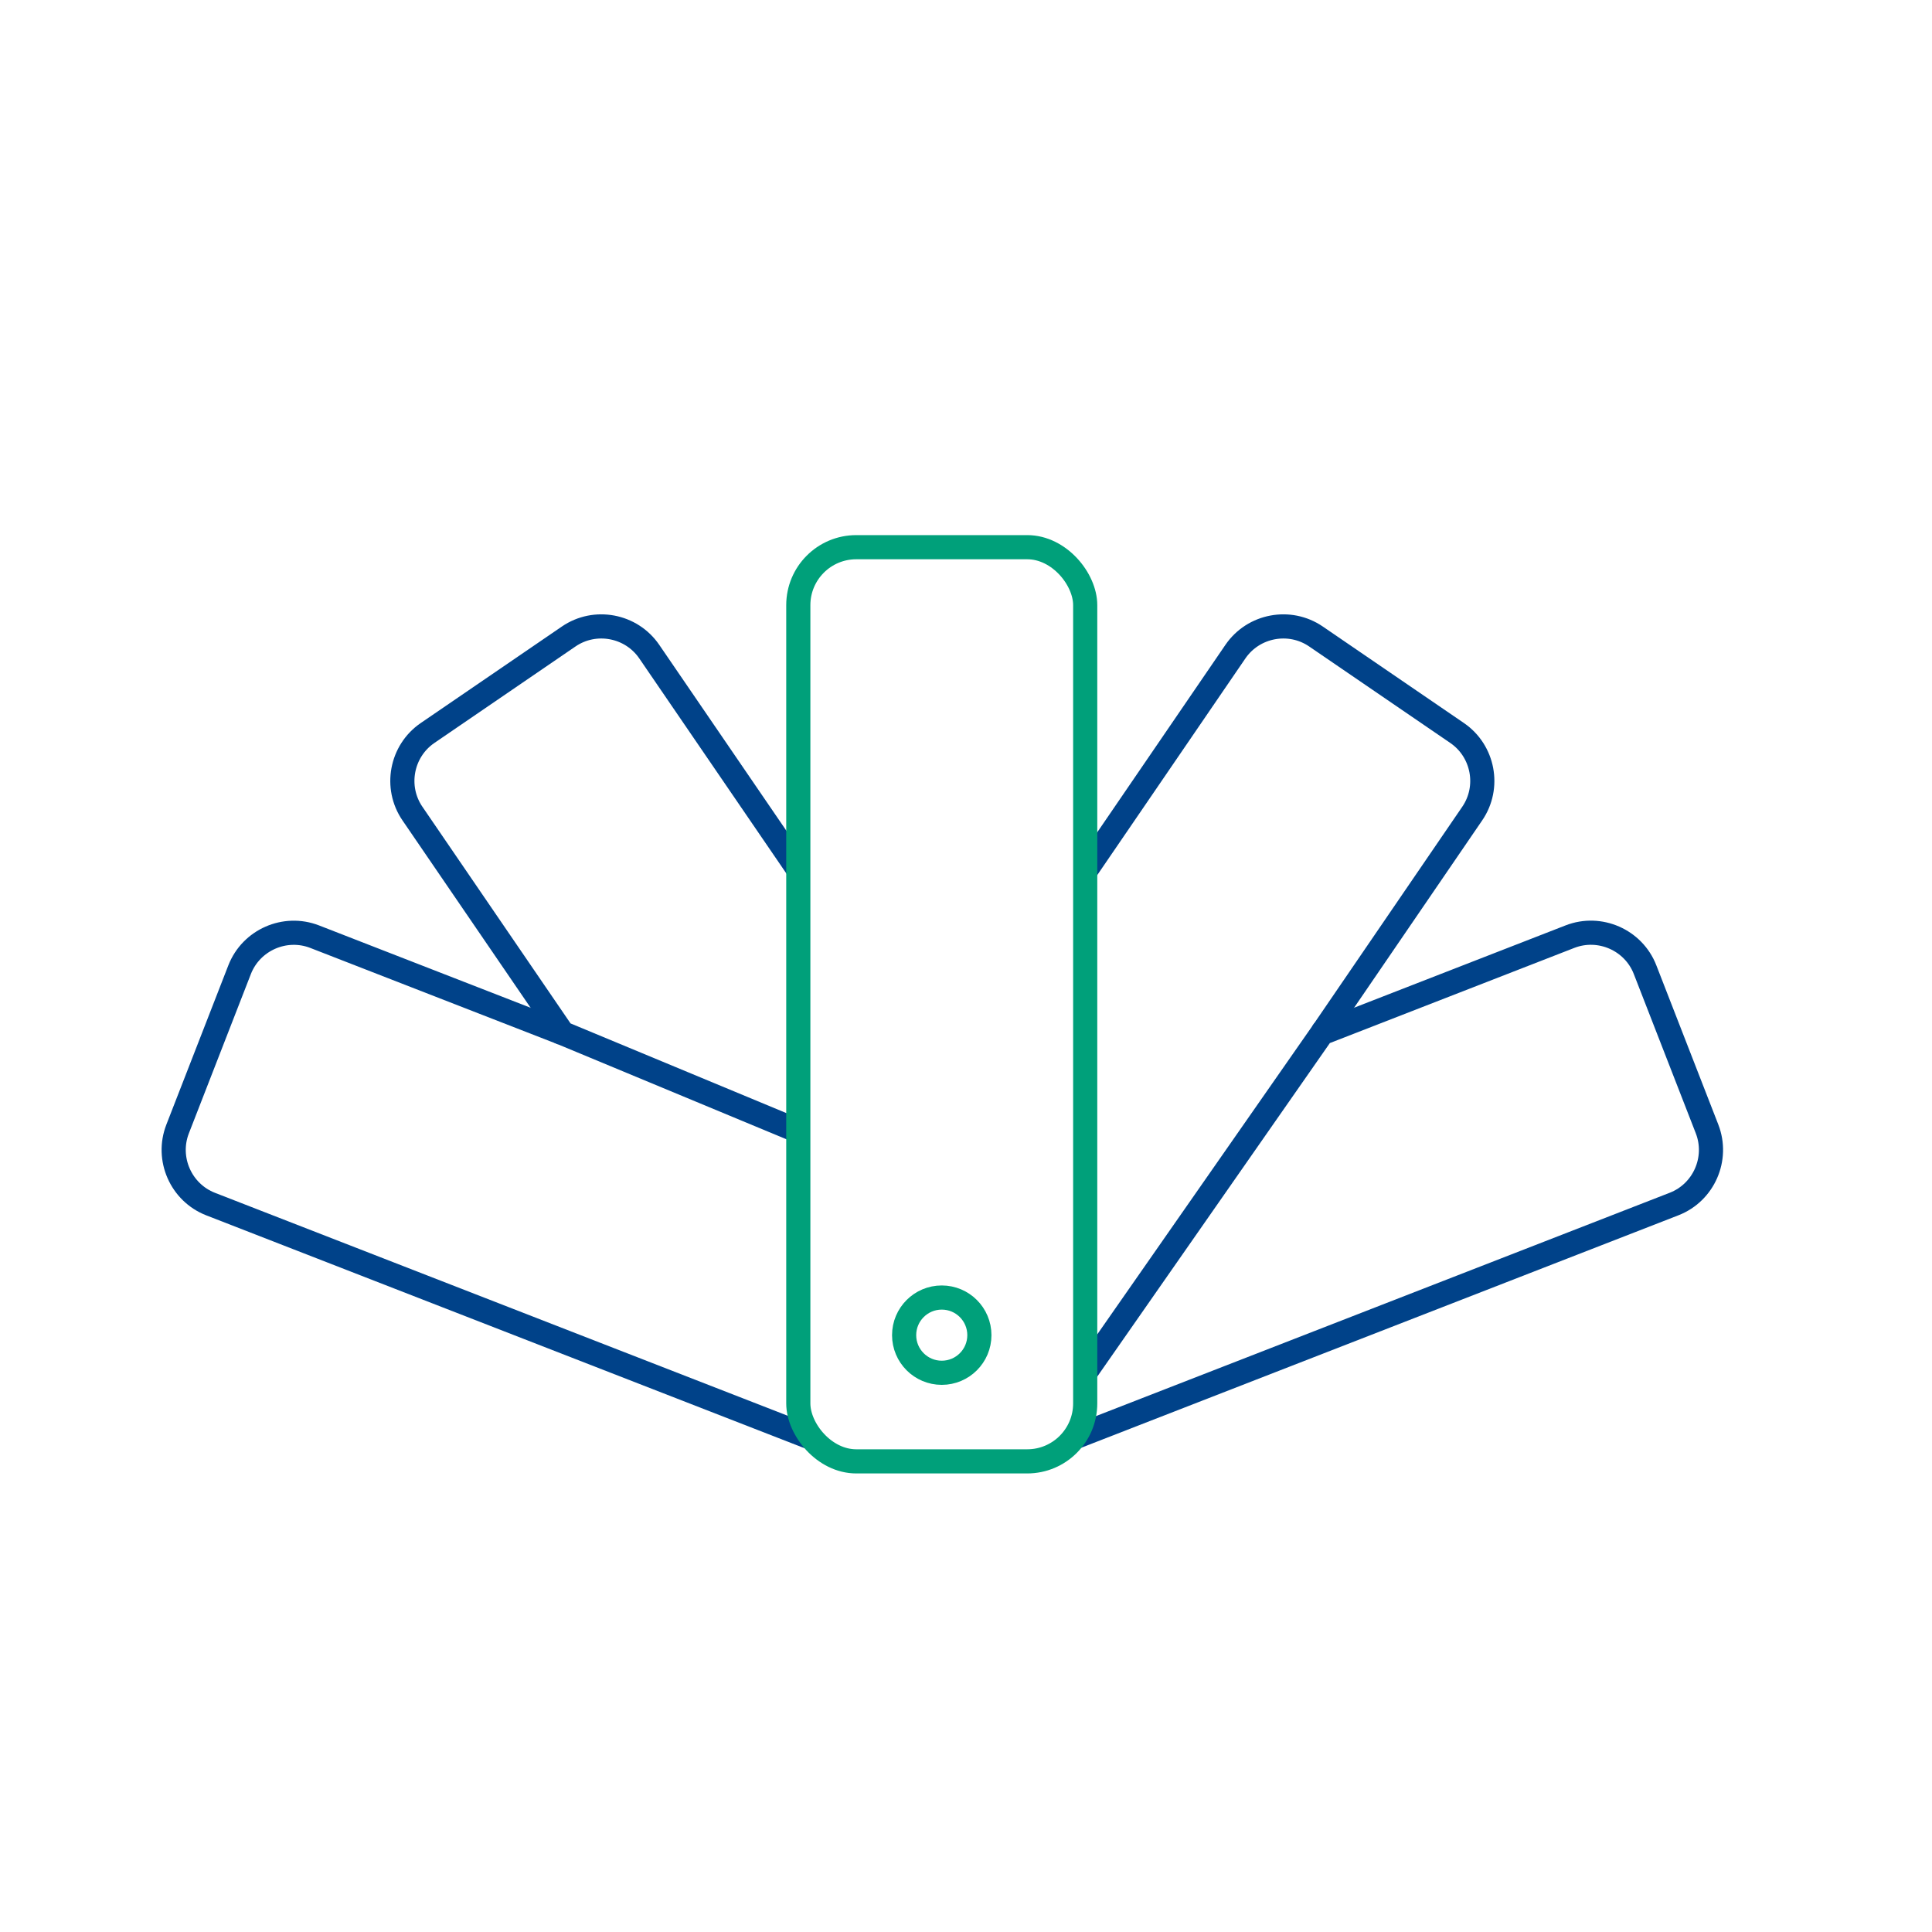 <?xml version="1.0" encoding="UTF-8"?>
<svg xmlns="http://www.w3.org/2000/svg" id="DIAP" viewBox="0 0 400 400">
  <defs>
    <style>.cls-1{stroke:#00a07a;}.cls-1,.cls-2{fill:none;stroke-width:5px;}.cls-2{stroke:#004289;}</style>
  </defs>
  <path class="cls-2" d="M273.72,213.91l31.09-45.47c3.73-5.45,2.32-12.95-3.13-16.68l-29.22-19.98c-5.45-3.73-12.95-2.32-16.68,3.13l-31.09,45.47"></path>
  <path class="cls-2" d="M222.67,297.52l123.93-48.24c6.15-2.39,9.22-9.38,6.83-15.54l-12.84-32.99c-2.39-6.15-9.39-9.22-15.54-6.83l-51.33,19.98-49.03,70.3"></path>
  <path class="cls-2" d="M165.28,180.03l-30.86-45.12c-3.73-5.45-11.23-6.86-16.68-3.13l-29.22,19.98c-5.45,3.73-6.86,11.23-3.13,16.68l31.09,45.47,48.8,20.28"></path>
  <path class="cls-2" d="M116.48,213.91l-51.33-19.98c-6.15-2.39-13.14.68-15.54,6.83l-12.84,32.99c-2.39,6.15.68,13.14,6.83,15.54l123.93,48.24"></path>
  <rect class="cls-1" x="165.28" y="113.29" width="59.4" height="189.27" rx="12" ry="12"></rect>
  <circle class="cls-1" cx="194.98" cy="276.43" r="7.79"></circle>
</svg>
